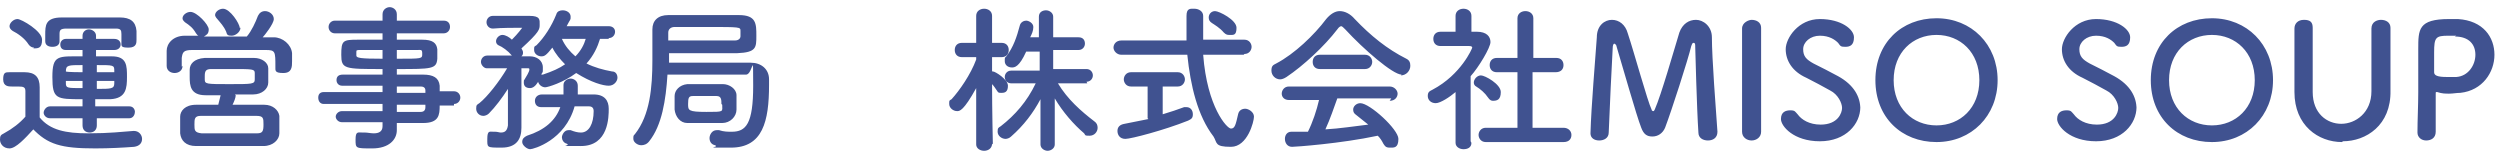 <?xml version="1.0" encoding="UTF-8"?>
<svg xmlns="http://www.w3.org/2000/svg" version="1.1" viewBox="0 0 315 20">
  <defs>
    <style>
      .cls-1 {
        fill: #405290;
      }
    </style>
  </defs>
  <!-- Generator: Adobe Illustrator 28.7.3, SVG Export Plug-In . SVG Version: 1.2.0 Build 164)  -->
  <g>
    <g id="_レイヤー_1" data-name="レイヤー_1">
      <path class="cls-1" d="M15.3,5.2h0v-.9c0-.5-.1-.7-.7-.7-.7,0-1.9,0-3.1,0s-2.4,0-3.1,0c-.8,0-.9.2-.9.7v.9h0c0,.5-.4.7-.9.7s-.9-.2-.9-.7c0-.3,0-.6,0-.8,0-1.2,0-2.2,2.1-2.2,1,0,2.3,0,3.6,0s2.6,0,3.7,0c1.3,0,2,.5,2.1,1.7,0,.3,0,.7,0,1.1s0,1-1,1-.9-.2-.9-.7ZM16.5,14.9h-4.3s0,.9,0,.9c0,.6-.4.9-.9.9s-.9-.3-.9-.9v-.9h-4.1c-.5,0-.8-.4-.8-.7s.3-.8.8-.8h4.1s0-.9,0-.9c-3.3,0-3.8,0-3.8-2.8s.7-2.6,3.8-2.6v-.8h-2.1c-.5,0-.7-.3-.7-.7s.3-.7.7-.7h2.1s0-.4,0-.4c0-.5.4-.8.8-.8s.9.3.9.8v.4h2.3c.5,0,.8.3.8.7s-.3.7-.8.7h-2.3s0,.8,0,.8c.7,0,1.4,0,2,0,1.9,0,1.9,1.2,1.9,2.6s-.1,2.7-2.1,2.8c-.6,0-1.2,0-1.9,0v.9h4.3c.5,0,.7.4.7.7s-.2.8-.7.8ZM4.3,6c-.2,0-.5-.1-.7-.4-.5-.8-1.4-1.4-2-1.7-.3-.2-.4-.4-.4-.6,0-.4.5-.9,1-.9s3.1,1.5,3.1,2.6-.5,1.1-1.1,1.1ZM4.2,16.3c-1,1.1-2.2,2.4-3,2.4S0,18.1,0,17.6s.1-.6.5-.8c1.1-.6,2-1.3,2.7-2.1,0-.9,0-1.7,0-2.4v-.8c0-.5-.2-.6-.9-.6h-.8c-.4,0-1.1,0-1.1-.9s.3-.9.8-.9,1.3,0,1.9,0c1.3,0,1.9.6,1.9,1.9s0,2.5,0,3.8c1.3,1.6,3.3,2,6.1,2s4.2-.2,5.7-.3h.1c.6,0,1,.5,1,1s-.3.9-1,1c-1.3.1-3.1.2-4.9.2-4.3,0-6-.5-7.9-2.5ZM14.4,9.1v-.2c0-.7-.1-.7-2.2-.7v.9h2.2ZM14.4,10.5v-.3s-2.2,0-2.2,0v1c1.8,0,2.2,0,2.2-.7ZM10.4,9.1v-.9c-1.8,0-2.1,0-2.1.8h0c0,.1,2.1.1,2.1.1ZM10.4,11.2v-1h-2.1v.3c0,.6.2.6,2.1.6ZM30.3,3.5c0,.5-.6,1-1.1,1s-.6-.1-.7-.5c-.3-.7-.7-1.1-1.2-1.7-.1-.1-.2-.3-.2-.4,0-.4.5-.8,1-.8.9,0,2.1,1.9,2.1,2.4ZM23,8.3h0c0,.6-.5.9-1,.9s-1-.3-1-.9c0-.3,0-.6,0-.9s0-.7,0-1c0-.9.8-1.9,2.3-1.9.6,0,1.1,0,1.7,0-.1,0-.2-.2-.3-.3-.4-.7-.8-1-1.4-1.4-.2-.2-.3-.3-.3-.5,0-.4.5-.8,1-.8.8,0,2.3,1.6,2.3,2.2s-.3.7-.6.9c1.8,0,3.6,0,5.4,0,.6-.7,1.1-1.8,1.4-2.6.2-.4.5-.6.9-.6.5,0,1.1.4,1.1,1s-1.2,2.1-1.4,2.3c.5,0,1,0,1.4,0,1.1,0,2.2.9,2.3,2,0,.3,0,.7,0,1,0,.7,0,1.5-1.1,1.5s-1-.3-1-.8h0c0-1.9,0-2.1-1.2-2.1-1.6,0-3.4,0-5.2,0s-2.9,0-4.1,0c-1.1,0-1.2.3-1.3,1v1.1ZM29.7,12c0,.3-.2.8-.4,1.2,1.3,0,2.7,0,4,0,1.1,0,1.8.7,1.9,1.4,0,.3,0,.7,0,1.1s0,.8,0,1.1c0,.8-.8,1.6-2,1.6-1.6,0-3.1,0-4.5,0s-2.7,0-4,0c-1.3,0-1.9-.7-2-1.6,0-.3,0-.6,0-.9s0-.8,0-1.2c0-.7.6-1.5,2-1.5.9,0,1.8,0,2.8,0,.1-.4.2-.8.3-1.2-.7,0-1.4,0-1.9,0-1.9,0-2-1.2-2-2.3s0-.7,0-.9c0-.7.5-1.4,1.9-1.5.8,0,1.9,0,3,0s2.2,0,3.2,0c1,0,1.8.6,1.8,1.3,0,.3,0,.6,0,.9s0,.6,0,.9c0,.8-.8,1.5-1.9,1.5-.7,0-1.5,0-2.3,0ZM32.1,10c0-.1,0-.3,0-.4s0-.3,0-.4c0-.5-.3-.5-2.8-.5s-1.9,0-2.7,0c-.7,0-.8.3-.8.9s0,.2,0,.4c0,.6.2.6,3.1.6s3.2,0,3.2-.6ZM25.4,16.8c1.1,0,2.2,0,3.4,0s2.4,0,3.6,0c.7,0,.8-.3.8-1.1s0-1.1-.9-1.1c-1.3,0-2.5,0-3.6,0s-2.3,0-3.4,0c-.8,0-.8.4-.8,1.1s0,1,.9,1.1ZM57.2,13.3h-1.8c0,1.2-.1,2.2-2.1,2.2s-2.1,0-3.3,0v.9s0,0,0,0c0,1.2-1,2.3-3.1,2.3s-2.1,0-2.1-1.1.3-.9.9-.9.2,0,.3,0c.3,0,.7.1,1.1.1.6,0,1.1-.2,1.1-.9v-.5c-1.7,0-3.5,0-5.1,0-.5,0-.8-.4-.8-.7s.3-.7.8-.7h0c1.5,0,3.3,0,5.1,0v-.9h-7.4c-.5,0-.7-.4-.7-.8s.2-.7.7-.7h7.4v-.8c-1.9,0-3.8,0-5.1,0h0c-.4,0-.7-.3-.7-.7s.2-.7.8-.7c1.4,0,3.2,0,5,0v-.7c-4.8,0-5.2,0-5.2-1.8s.2-1.9,2.1-1.9,1.9,0,3.1,0v-.8h-6c-.5,0-.8-.4-.8-.8s.3-.8.8-.8h6s0-.8,0-.8c0-.6.5-.9.9-.9s.9.3.9.9v.8h5.9c.6,0,.8.4.8.8s-.3.8-.8.8h-5.9s0,.8,0,.8c1.2,0,2.4,0,3.2,0,1.3,0,1.8.4,1.9,1.2,0,.2,0,.4,0,.6s0,.4,0,.6c-.1,1.3-.7,1.3-5.1,1.3v.7c1.2,0,2.3,0,3.3,0,1.3,0,2,.4,2.1,1.4,0,.2,0,.4,0,.7h1.8c.5,0,.8.4.8.8s-.3.8-.8.8ZM50,6.3v1.1c3.2,0,3.2,0,3.2-.6s-.1-.5-.7-.5-1.5,0-2.6,0ZM53.6,11.7v-.3c0-.4-.3-.5-.6-.5-.8,0-1.8,0-3,0v.8h3.6ZM48.2,7.4v-1.1c-1.1,0-2.1,0-2.7,0s-.6,0-.6.3v.4c0,.3.5.4,3.3.4ZM53.6,13.2h-3.6v.9c1,0,2,0,3,0,.4,0,.6-.2.6-.6,0,0,0-.2,0-.3ZM76.7,4.9h-1.1c-.3,1-.8,2.1-1.7,3.1,1,.5,2.1.8,3.2,1,.5,0,.7.4.7.8s-.4,1-1.1,1-2.2-.4-4.1-1.6c-1.6,1.2-3.6,1.8-3.9,1.8-.4,0-.8-.3-.9-.7,0,0-.4.8-1,.8s-.8-.3-.8-.7,0-.2.1-.4c.2-.3.6-1,.6-1.2s0-.2-.3-.2h-.7v.2s0,3.4,0,4.5,0,2.1,0,2.8h0c0,1.4-.6,2.5-2.5,2.5s-1.8,0-1.8-1.1.3-.9.8-.9.1,0,.2,0c.3,0,.5.1.7.1.5,0,.8-.2.9-.9,0-.9,0-2.9,0-4.6-.7,1.1-1.6,2.3-2.4,3.1-.2.2-.5.3-.7.3-.5,0-.9-.4-.9-.9s.1-.5.4-.7c1-.8,2.5-2.7,3.5-4.4-.2,0-2.3,0-2.6,0s-.7-.4-.7-.8.3-.8.8-.8h3.1c-.5-.6-1.2-1.1-1.7-1.3-.2-.1-.3-.3-.3-.5,0-.4.4-.8.8-.8s.9.3,1.2.6c.8-.8,1.3-1.5,1.3-1.5s0,0,0,0c-1,0-2.6,0-3.7.1h0c-.5,0-.8-.4-.8-.8s.3-.8.8-.8c1.3,0,3.2,0,4.6,0s1.3.5,1.3,1.1,0,.9-2.3,3c0,0,0,0,0,0,.1.2.2.3.2.5s0,.3-.2.5c.4,0,.8,0,1.1,0,.8,0,1.6.5,1.6,1.4s0,.4-.2.9h.2c1.2-.4,2.1-.8,2.8-1.3-.6-.6-1.2-1.3-1.6-2.1-.8,1-1,1.1-1.4,1.1s-.9-.3-.9-.8,0-.4.3-.6c1-1,1.9-2.4,2.5-3.9.1-.4.5-.5.8-.5.5,0,1,.3,1,.8s0,.2-.5,1.2h5.3c.5,0,.8.3.8.7s-.3.8-.8.8ZM74.1,13.4h-1.7c-1.2,4.3-5.2,5.4-5.6,5.4s-1-.5-1-.9.2-.6.6-.8c2.2-.7,3.6-1.9,4.2-3.6-.8,0-1.6,0-2.4,0h0c-.6,0-.8-.4-.8-.8s.3-.8.9-.8c.9,0,1.8,0,2.7,0,0-.1,0-.3,0-.5s0-.4,0-.7h0c0-.5.5-.8.9-.8s.9.3.9.9,0,.7,0,1.1c.7,0,1.4,0,2,0,1.4,0,1.9.8,1.9,1.8s0,4.7-3.5,4.7-1.1,0-1.8-.3c-.4-.1-.6-.5-.6-.8s.3-.9.8-.9.2,0,.3,0c.5.2.9.3,1.3.3,1,0,1.6-1.1,1.6-2.7,0-.4-.2-.6-.6-.6ZM73.8,4.9h-3c.4.9,1,1.6,1.7,2.2.7-.7,1.1-1.5,1.3-2.2ZM84.3,6.7v1.2c1.2,0,3.4,0,5.4,0s4,0,4.9,0c1.3,0,2.3.8,2.3,2.1,0,.2,0,.4,0,.7,0,4.6-.8,7.9-4.8,7.9s-1.3,0-2-.3c-.5-.1-.7-.5-.7-.9s.3-1,.9-1,.2,0,.3,0c.6.2,1.1.2,1.6.2,1.8,0,2.7-1,2.7-5.8s0-1.4-.9-1.4h-2.3c-2.4,0-5.9,0-7.6,0-.2,3.2-.7,6.4-2.3,8.4-.3.4-.7.5-1,.5-.5,0-1-.4-1-.8s0-.4.2-.6c1.9-2.4,2.2-5.9,2.2-9.3s0-2.7,0-3.9h0c0-1.1.7-1.8,2-1.8,1.3,0,2.8,0,4.4,0s3.2,0,4.5,0c2.2,0,2.2,1.1,2.2,2.6s0,2.1-2.4,2.2c-1.8,0-3.8,0-6,0s-1.7,0-2.7,0ZM85,13.9c0-.4,0-.6,0-.9s0-.5,0-.9c0-.7.6-1.4,1.6-1.5.5,0,1.2,0,2,0s1.9,0,2.5,0c.8,0,1.7.6,1.7,1.4,0,.4,0,.7,0,.9s0,.5,0,.9c0,.9-.8,1.7-1.8,1.7-.5,0-1.4,0-2.2,0s-1.7,0-2.2,0c-.9,0-1.5-.8-1.6-1.7ZM84.2,4.2v.9c1.3,0,2.6,0,3.8,0s3.3,0,4.6,0c.5,0,.7-.3.7-.5v-.7c0-.5,0-.5-4.2-.5s-2.9,0-4.1,0c-.5,0-.8.3-.8.7ZM90.9,13.1c0-.5,0-1-.6-1-.3,0-.9,0-1.5,0s-1.2,0-1.5,0c-.5,0-.6.2-.6,1s0,1,2.3,1,2,0,2-.9ZM137,10.5h-3.7c1.2,2,2.9,3.5,4.6,4.8.3.2.4.5.4.8,0,.5-.4,1-1,1s-.5,0-.7-.3c-1.3-1.1-2.7-2.7-3.7-4.4,0,1.6,0,3.5,0,5.1v.7c0,.5-.5.8-.9.8s-.9-.3-.9-.8v-.7c0-1.5,0-3.4,0-5-.9,1.7-2.1,3.3-3.7,4.7-.2.2-.5.3-.7.3-.5,0-1-.4-1-.9s.1-.5.4-.7c1.8-1.4,3.3-3.1,4.4-5.4h-3.1c0,0,0,0,0,0-.5,0-.8-.4-.8-.8s.3-.8.8-.8h3.6v-2.4h-1.7c-.9,2-1.5,2-1.8,2-.5,0-.9-.3-.9-.8s0-.4.2-.6c.9-1.2,1.3-2.4,1.7-3.9.1-.4.5-.6.8-.6s.9.3.9.8-.2.9-.4,1.3h1.1v-2.6c0-.6.5-.8.9-.8s.9.3.9.8v2.6h3.2c.6,0,.8.4.8.8s-.3.8-.8.8h-3.2v2.4h4.2c.5,0,.8.4.8.8s-.3.8-.8.8ZM125,18.1h0c0,.6-.5.9-1,.9s-1-.3-1-.8h0s0-7.1,0-7.1c-1.6,2.9-2.1,2.9-2.4,2.9-.5,0-1-.4-1-.9s0-.4.3-.6c1-1.1,2.4-3.1,3.1-5v-.3s-1.8,0-1.8,0h0c-.6,0-.9-.4-.9-.9s.3-.9.9-.9h1.8v-3.4c0,0,0,0,0,0,0-.6.5-.9,1-.9s1,.3,1,.9h0s0,1.6,0,3.4h1.2c.6,0,.9.4.9.9s-.3.9-.9.9h-1.2s0,1.8,0,1.8h.1c.3,0,1.9,1,1.9,1.8s-.4.9-.8.9-.4,0-.6-.3c-.2-.3-.4-.6-.6-.8,0,3.1.1,7.6.1,7.6ZM154.9,4.4c-.2,0-.4,0-.7-.3-.5-.6-1.2-1-1.5-1.2-.3-.2-.4-.4-.4-.7,0-.4.3-.8.8-.8s2.7,1.1,2.7,2.1-.4.9-.9.9ZM156.7,6.9h-5.1c.5,6.6,3,9.3,3.5,9.3s.6-.5.9-1.8c.1-.5.5-.7.9-.7s1.1.4,1.1,1-.8,3.8-2.9,3.8-1.7-.5-2.2-1.3c-2-2.6-2.9-6.4-3.3-10.3h-8.3c-.6,0-1-.5-1-.9s.3-.9,1-.9h8.2c0-1,0-2.1,0-3.1s.5-.9,1-.9,1.1.3,1.1.9h0c0,.5,0,1,0,1.5s0,1,0,1.5h5.2c.6,0,.9.5.9.9s-.3.9-.9.9ZM144.6,14.9v-4h-2.1c-.6,0-.9-.5-.9-.9s.3-.9.9-.9h5.9c.6,0,.9.5.9.9s-.3.9-.9.9h-1.9v3.5c1-.3,1.9-.6,2.7-.9.1,0,.2,0,.3,0,.5,0,.8.4.8.9s-.2.6-.6.8c-3,1.2-7.2,2.3-7.9,2.3s-1-.5-1-1,.3-.8.9-.9c1-.2,2-.4,3-.6ZM176.6,9.4c-1.1,0-4.8-3.2-7.1-5.7-.2-.2-.4-.4-.5-.4s-.3.1-.5.4c-1.6,2.1-4.3,4.6-6.4,6-.3.2-.6.3-.8.3-.6,0-1.1-.5-1.1-1.1s.2-.7.6-.9c2.3-1.2,4.8-3.6,6.3-5.6.5-.6,1.1-1,1.7-1s1.3.3,1.9,1c2,2.1,4.1,3.8,6.5,5,.4.2.5.5.5.9,0,.6-.5,1.2-1.2,1.2ZM172,8.7h-5.7c-.6,0-.9-.4-.9-.9s.3-.9.9-.9h5.7c.6,0,.9.5.9.9s-.3.9-.9.9ZM175.3,12.4h-6.8c-.4,1.1-.9,2.6-1.5,3.9,1.8-.1,3.7-.4,5.4-.6-.5-.4-1-.8-1.5-1.2-.3-.2-.4-.4-.4-.7,0-.4.4-.8.9-.8,1.2,0,4.8,3.3,4.8,4.5s-.6,1.1-1.1,1.1-.6-.2-.8-.5c-.2-.4-.4-.7-.7-1-4.7,1-10.4,1.4-10.8,1.4-.6,0-.9-.5-.9-1s.3-.9.8-.9c.7,0,1.4,0,2.1,0,.6-1.2,1.1-2.7,1.4-4h-3.8c-.6,0-.9-.4-.9-.8s.3-.9.9-.9h12.7c.6,0,1,.5,1,.9s-.3.9-1,.9ZM197,17.9h-9.8c-.6,0-.9-.5-.9-.9s.3-.9.9-.9h4s0-7,0-7h-2.6c-.6,0-.9-.4-.9-.9s.3-.9.9-.9h2.6s0-5,0-5c0-.6.5-.9,1-.9s1,.3,1,.9v5s2.9,0,2.9,0h0c.6,0,.9.4.9.9s-.3.9-1,.9h-2.9s0,7,0,7h3.9c.6,0,1,.4,1,.9s-.3.9-1,.9ZM188.1,12.7c-.2,0-.4-.1-.6-.4-.4-.6-1-1.1-1.5-1.4-.2-.1-.3-.3-.3-.5,0-.4.4-.9.9-.9s2.5,1.1,2.5,2.1-.5,1.1-1,1.1ZM185.4,18h0c0,.6-.5.8-1,.8s-1-.3-1-.8h0s0-6.4,0-6.4c-.7.6-1.9,1.4-2.5,1.4s-1-.4-1-.9.2-.6.6-.8c3.6-1.9,5-5.2,5-5.3,0-.2-.3-.2-.4-.2h-.4c-1.1,0-2,0-3.2,0h0c-.6,0-.9-.4-.9-.9s.3-.9.9-.9c.6,0,1.2,0,1.9,0v-2c0-.6.5-.9,1-.9s1,.3,1,.9v2h.7c1.2,0,1.7.6,1.7,1.3s-1.5,3.2-2.5,4.3c0,3.1,0,8.2,0,8.2ZM200.4,16.8h0c.1-3.5.6-9.2.8-12.1,0-1.5,1-2.2,1.9-2.2s1.7.6,2,1.7c.8,2.4,2.5,8.6,3,9.6,0,.1.1.2.2.2s.1,0,.2-.2c.8-1.8,2.4-7.4,3.1-9.7.4-1.1,1.2-1.6,2.1-1.6s2,.8,2,2.2c0,2.6.5,9.1.7,11.9h0c0,.8-.6,1.1-1.2,1.1s-1.2-.3-1.2-1c-.2-2.9-.4-10.8-.4-10.8,0-.3,0-.5-.2-.5s-.2.2-.3.4c-.4,1.7-2.5,8.2-3.3,10.3-.3.7-.9,1.1-1.6,1.1s-1.1-.3-1.4-1.1c-.6-1.5-2.4-7.9-3.1-10.2,0-.2-.2-.4-.3-.4s-.2.2-.2.6c-.1,1.8-.4,7.8-.5,10.6,0,.7-.6,1-1.2,1s-1.1-.3-1.1-.9ZM221.9,16.6h0c0,.7-.6,1.1-1.2,1.1s-1.2-.4-1.2-1.1h0c0-2.4,0-5.1,0-7.7s0-3.7,0-5.3c0-.8.9-1.1,1.2-1.1.6,0,1.2.3,1.2,1h0c0,1.7,0,3.6,0,5.5s0,5.1,0,7.6ZM234.4,13.5c0,2.1-1.8,4.3-5.1,4.3s-4.9-1.9-4.9-2.8.6-1.1,1.2-1.1.6.2.9.5c.5.7,1.5,1.3,2.9,1.3,2.2,0,2.7-1.5,2.7-2.1s-.5-1.7-1.5-2.2c-.9-.5-2-1.1-3-1.6-1.8-.8-2.6-2.2-2.6-3.6s1.6-3.8,4.3-3.8,4.3,1.3,4.3,2.3-.5,1.2-1.1,1.2-.6-.1-.9-.5c-.4-.4-1.1-.9-2.3-.9s-2.1.8-2.1,1.7.4,1.3,1.3,1.8c.8.4,2.2,1.1,3.1,1.6,2,1.1,2.8,2.6,2.8,4.1ZM244,17.9c-4.4,0-7.7-3.1-7.7-7.8s3.3-7.8,7.7-7.8,7.7,3.3,7.7,7.8-3.3,7.8-7.7,7.8ZM244,15.8c3,0,5.4-2.2,5.4-5.7s-2.4-5.7-5.4-5.7-5.4,2.2-5.4,5.7,2.4,5.7,5.4,5.7ZM269.2,13.5c0,2.1-1.8,4.3-5.1,4.3s-4.9-1.9-4.9-2.8.6-1.1,1.2-1.1.6.2.9.5c.5.7,1.5,1.3,2.9,1.3,2.2,0,2.7-1.5,2.7-2.1s-.5-1.7-1.5-2.2c-.9-.5-2-1.1-3-1.6-1.8-.8-2.6-2.2-2.6-3.6s1.6-3.8,4.3-3.8,4.3,1.3,4.3,2.3-.5,1.2-1.1,1.2-.6-.1-.9-.5c-.4-.4-1.1-.9-2.3-.9s-2.1.8-2.1,1.7.4,1.3,1.3,1.8c.8.4,2.2,1.1,3.1,1.6,2,1.1,2.8,2.6,2.8,4.1ZM278.7,17.9c-4.4,0-7.7-3.1-7.7-7.8s3.3-7.8,7.7-7.8,7.7,3.3,7.7,7.8-3.3,7.8-7.7,7.8ZM278.7,15.8c3,0,5.4-2.2,5.4-5.7s-2.4-5.7-5.4-5.7-5.4,2.2-5.4,5.7,2.4,5.7,5.4,5.7ZM295.1,17.9c-3,0-6-2.1-6-6.3h0c0-1.5,0-3,0-4.4s0-2.4,0-3.6c0-.6.4-1.1,1.2-1.1s1.1.3,1.1,1h0c0,.8,0,1.6,0,2.4,0,1.6,0,3.3,0,4.9v.8h0c0,2.7,1.8,4,3.6,4s3.8-1.4,3.8-4.1,0-3.5,0-5.3,0-1.8,0-2.6c0-.9.8-1.1,1.2-1.1.6,0,1.2.3,1.2,1h0c0,1.7,0,3.1,0,4.4s0,2.3,0,3.5c.1,4.4-3.1,6.4-6,6.4ZM306.9,16.6c0,.8-.6,1.1-1.2,1.1s-1.1-.4-1.1-1h0c0-1.6.1-3.4.1-5.1s0-4,0-5.4c0-2.5,0-3.8,3.9-3.8s.8,0,1.1,0c3.2.2,4.6,2.3,4.6,4.5s-1.5,4.5-4.3,4.8c-.5,0-.9.1-1.4.1s-.9,0-1.5-.2c0,0-.1,0-.1,0-.1,0-.1,0-.1.2,0,1.2,0,2.7,0,4v.8ZM309.5,4.5s-.5,0-1,0c-1.6,0-1.8.2-1.8,2.1s0,1.5,0,2.2v.3c0,.4.4.6,1.6.6s.8,0,1.2,0c1.5-.1,2.4-1.5,2.4-2.8s-.8-2.3-2.6-2.3Z"/>
    </g>
  </g>
</svg>